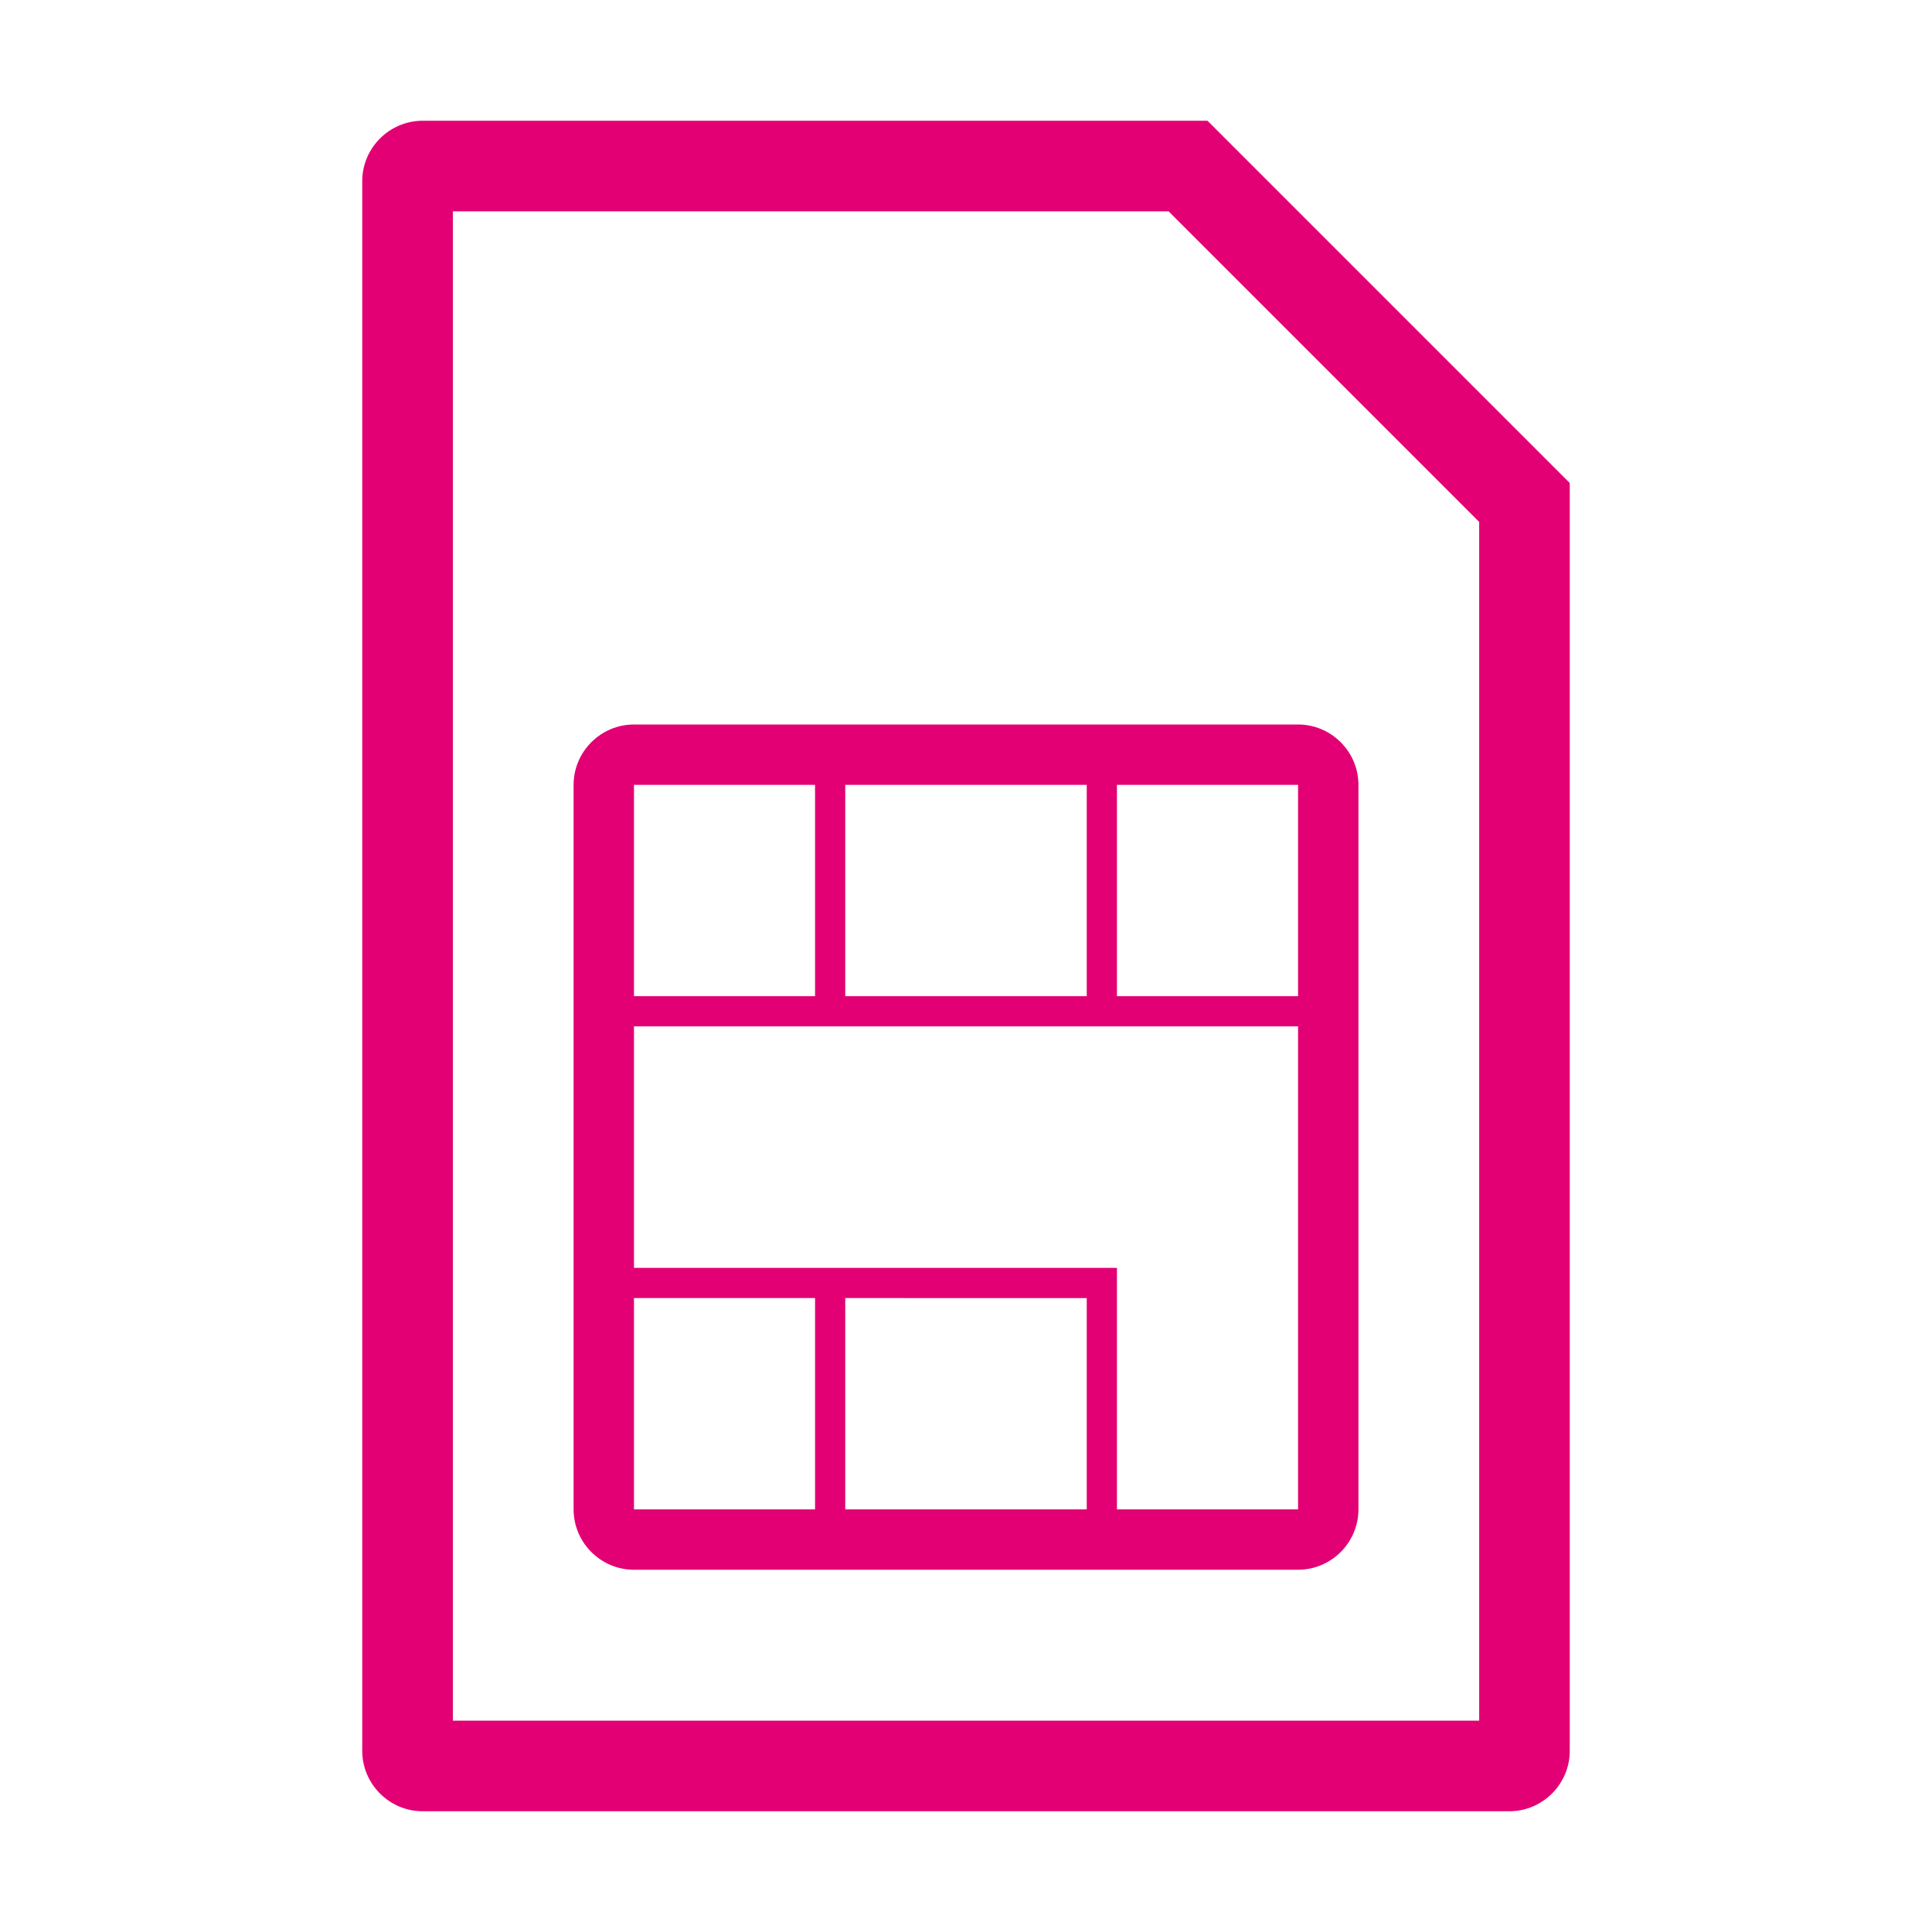 <svg width="48" height="48" viewBox="0 0 48 48" fill="none" xmlns="http://www.w3.org/2000/svg">
<g clip-path="url(#clip0_2227_152220)">
<path d="M15.751 18C14.925 18 14.251 18.675 14.251 19.5V37.5C14.251 38.325 14.925 39 15.751 39H32.25C33.075 39 33.75 38.325 33.75 37.5V19.5C33.75 18.675 33.075 18 32.25 18H15.751ZM27 19.5V24.75H21V19.5H27ZM15.751 19.5H20.25V24.75H15.751V19.5ZM15.751 37.5V32.25H20.25V37.5H15.751ZM21 37.5V32.25L27 32.251V37.5H21ZM32.25 37.5H27.75V31.499C27.75 31.499 19.008 31.501 15.751 31.5V25.5H32.25V37.5ZM32.25 19.5V24.75H27.75V19.5H32.25Z" fill="#E20074"/>
<path d="M30 3H10.501C9.675 3 9 3.675 9 4.5V43.5C9 44.325 9.675 45 10.501 45H37.5C38.325 45 39 44.325 39 43.5V12L30 3ZM36.75 42.75H11.251V5.25H29.033L36.75 12.967V42.75Z" fill="#E20074"/>
</g>
<defs>
<clipPath id="clip0_2227_152220">
<rect width="48" height="48" fill="white"/>
</clipPath>
</defs>
</svg>
